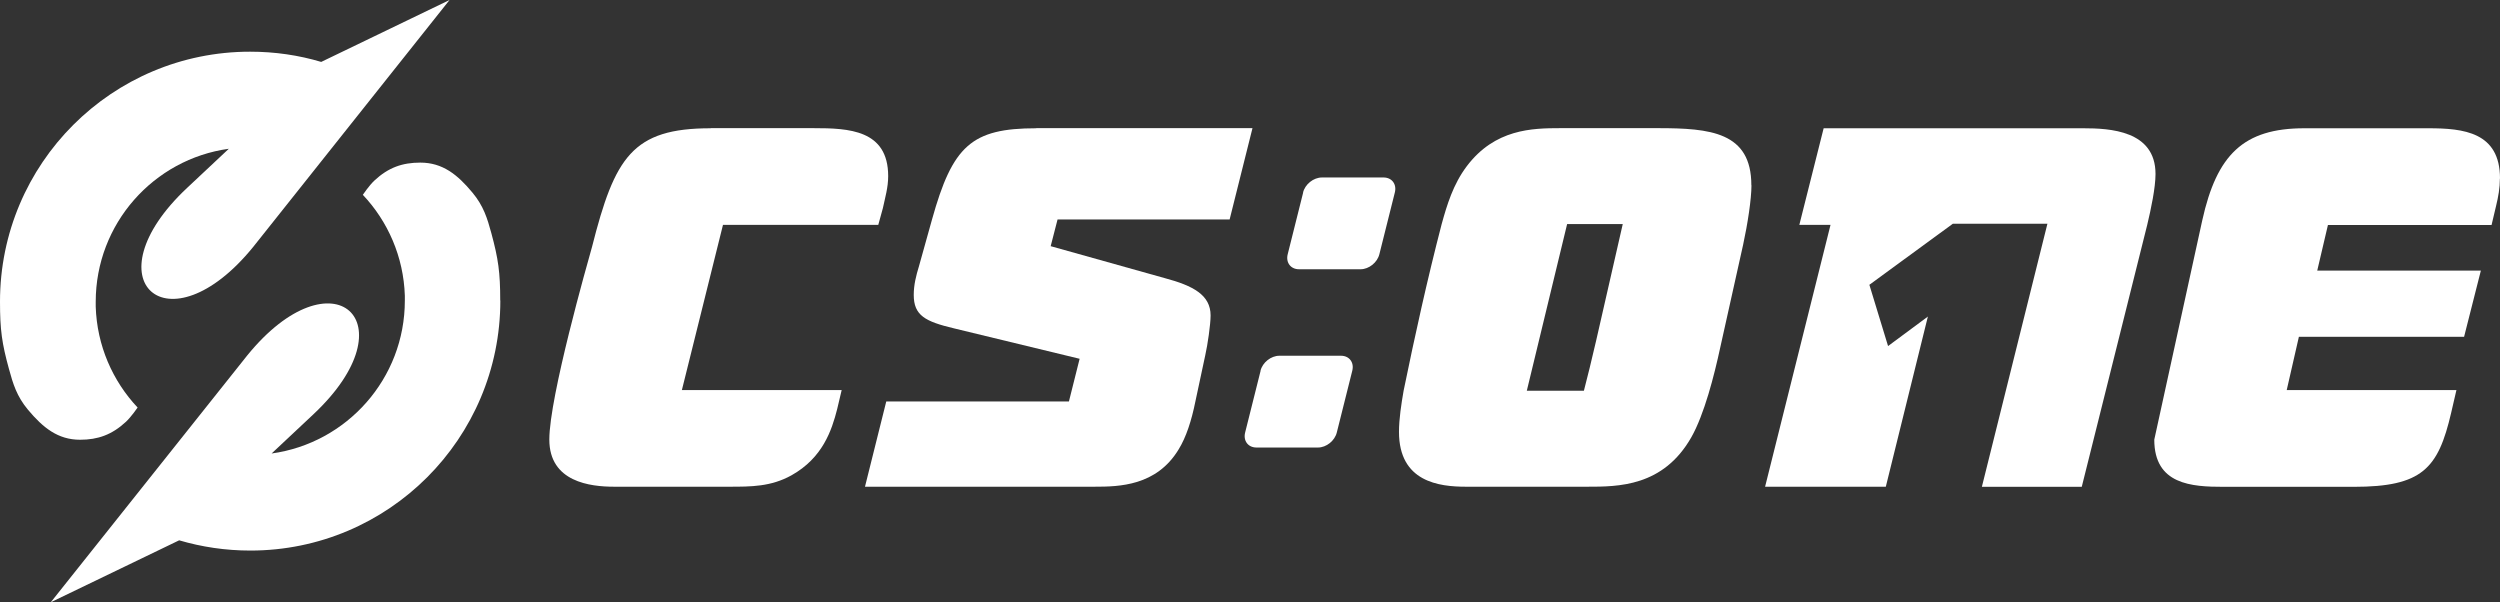 <?xml version="1.0" encoding="UTF-8"?><svg id="Layer_2" xmlns="http://www.w3.org/2000/svg" viewBox="0 0 222 53.48"><rect x="0" y="0" width="222" height="53.48" fill="#333333" stroke="none"/><defs><style>.cls-1{fill:#fff;}</style></defs><g id="Layer_1-2"><path class="cls-1" d="m63.11,11.39c-6.96,0-8.52,2.57-10.54,10.54-.4,1.42-3.79,13.32-3.79,17.1s3.65,4.19,5.75,4.19h10.21c1.96,0,3.72,0,5.54-1.01,2.77-1.55,3.58-3.99,4.06-5.88l.4-1.69h-14.19l3.65-14.67h13.79l.41-1.49c.2-.95.47-1.82.47-2.84,0-4.12-3.51-4.26-6.62-4.26h-9.13Z"/><path class="cls-1" d="m92.02,11.39c-5.75,0-7.43,1.55-9.26,8.11l-1.15,4.12c-.27.88-.47,1.69-.47,2.57,0,1.82,1.01,2.36,3.58,2.97l11.15,2.7-.95,3.79h-16.22l-1.89,7.57h20.41c2.16,0,5.48-.07,7.44-3.31.67-1.08,1.15-2.57,1.49-4.26l.88-4.12c.2-.88.47-2.7.47-3.52,0-1.82-1.56-2.64-4.06-3.31l-10.14-2.84.61-2.37h15.28l2.03-8.11h-19.2Z"/><path class="cls-1" d="m144.1,19.9c-2.43,10.68-2.7,11.9-3.45,14.8h-5.07l3.58-14.8h4.93Zm11.42-3.45c0-4.73-3.65-5.07-8.31-5.07h-8.65c-2.5,0-5.81.07-8.31,3.38-1.22,1.62-1.76,3.45-2.23,5.14-1.28,4.93-2.37,9.87-3.38,14.8-.2,1.15-.41,2.5-.41,3.65,0,4.46,3.58,4.87,5.95,4.87h10.75c2.77,0,6.76,0,9.26-4.39,1.15-2.03,2.03-5.47,2.57-7.98l2.03-9.12c.4-1.83.74-4.06.74-5.27"/><path class="cls-1" d="m222,15.85c0-4.12-3.24-4.46-6.36-4.46h-11.02c-5.41,0-7.77,2.36-9.06,8.18l-4.26,19.47c0,3.99,3.31,4.19,6.15,4.19h11.56c6.08,0,7.5-1.62,8.65-6.56l.47-2.03h-15.07l1.08-4.73h14.67l1.49-5.88h-14.53l.95-4.05h14.53l.4-1.69c.2-.81.34-1.62.34-2.43"/><path class="cls-1" d="m115.71,17.1c.18-.74.93-1.34,1.68-1.34h5.47c.74,0,1.19.6,1,1.34l-1.37,5.47c-.18.74-.93,1.34-1.67,1.34h-5.47c-.74,0-1.19-.6-1-1.34l1.37-5.47Z"/><path class="cls-1" d="m111.93,32.93c.18-.74.93-1.34,1.68-1.34h5.47c.74,0,1.19.6,1,1.34l-1.37,5.47c-.18.74-.93,1.34-1.67,1.34h-5.47c-.74,0-1.19-.6-1-1.34l1.37-5.47Z"/><path class="cls-1" d="m171.2,28.09l-3.74,15.13h-10.72l5.81-23.25h-2.77l2.16-8.58h23.05c2.37,0,6.42.2,6.42,4.06,0,1.22-.4,3.11-.74,4.53l-5.81,23.25h-8.87l5.82-23.36h-8.4l-7.41,5.42,1.66,5.44,3.55-2.63Z"/><path class="cls-1" d="m28.53,5.5c-2-.6-4.13-.91-6.32-.91C9.94,4.59,0,14.53,0,26.79c0,2.51.17,3.7.8,5.99.36,1.32.69,2.41,1.68,3.6,1.34,1.6,2.66,2.67,4.63,2.67,1.58,0,2.83-.44,4.08-1.6.46-.43,1.03-1.26,1.03-1.26-2.22-2.36-3.61-5.5-3.72-8.96v-.43c0-6.93,5.14-12.67,11.82-13.59l-3.71,3.48c-8.77,8.23-1.68,14.54,5.88,5.23L39.92,0l-11.4,5.5Z"/><path class="cls-1" d="m44.43,26.69c0,12.26-9.94,22.2-22.2,22.2-2.2,0-4.32-.32-6.32-.91l-11.4,5.5,17.44-21.91c7.56-9.31,14.65-3.01,5.88,5.22l-3.71,3.48c6.68-.92,11.83-6.65,11.83-13.58v-.43c-.11-3.46-1.51-6.61-3.73-8.96,0,0,.56-.83,1.02-1.26,1.25-1.17,2.5-1.6,4.08-1.6,1.98,0,3.3,1.06,4.63,2.66.99,1.19,1.32,2.28,1.68,3.6.62,2.29.79,3.48.79,5.99"/></g></svg>